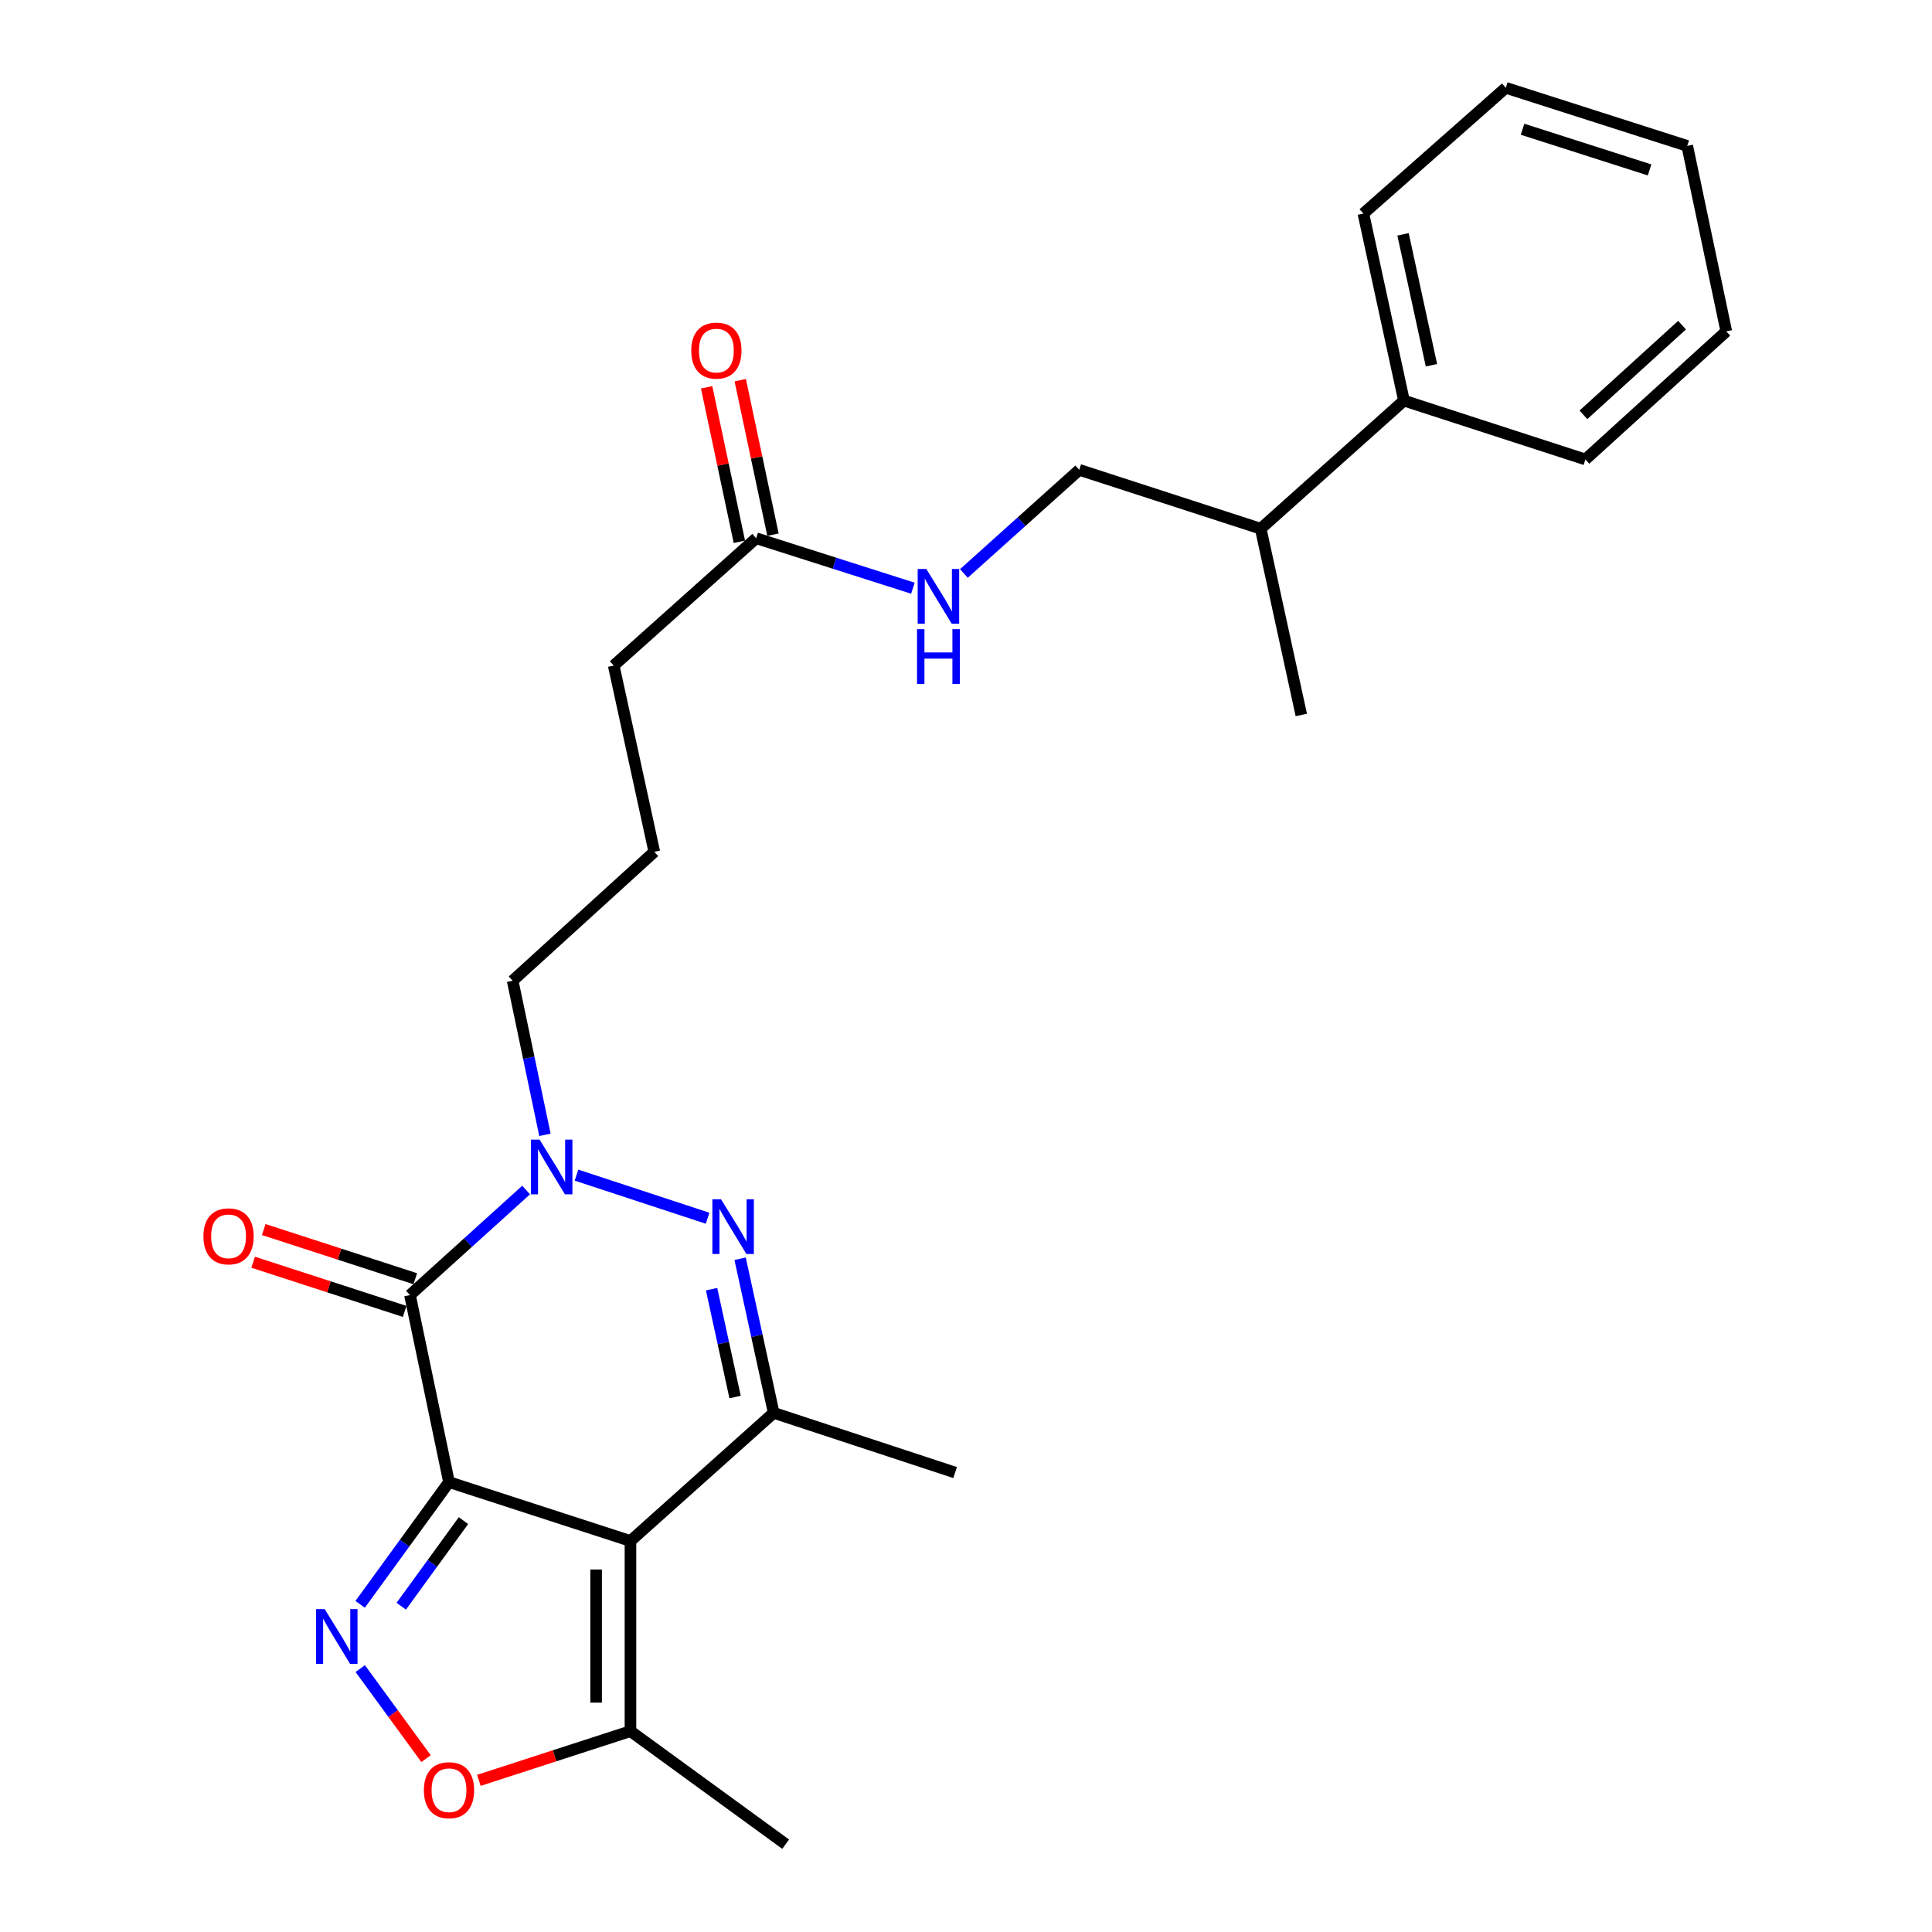 <?xml version='1.0' encoding='iso-8859-1'?>
<svg version='1.1' baseProfile='full'
              xmlns='http://www.w3.org/2000/svg'
                      xmlns:rdkit='http://www.rdkit.org/xml'
                      xmlns:xlink='http://www.w3.org/1999/xlink'
                  xml:space='preserve'
width='1000px' height='1000px' viewBox='0 0 1000 1000'>
<!-- END OF HEADER -->
<rect style='opacity:1.0;fill:#FFFFFF;stroke:none' width='1000' height='1000' x='0' y='0'> </rect>
<path class='bond-0' d='M 232.401,767.126 L 326.323,797.61' style='fill:none;fill-rule:evenodd;stroke:#000000;stroke-width:6px;stroke-linecap:butt;stroke-linejoin:miter;stroke-opacity:1' />
<path class='bond-1' d='M 232.401,767.126 L 212.201,670.33' style='fill:none;fill-rule:evenodd;stroke:#000000;stroke-width:6px;stroke-linecap:butt;stroke-linejoin:miter;stroke-opacity:1' />
<path class='bond-2' d='M 232.401,767.126 L 209.403,798.769' style='fill:none;fill-rule:evenodd;stroke:#000000;stroke-width:6px;stroke-linecap:butt;stroke-linejoin:miter;stroke-opacity:1' />
<path class='bond-2' d='M 209.403,798.769 L 186.405,830.411' style='fill:none;fill-rule:evenodd;stroke:#0000FF;stroke-width:6px;stroke-linecap:butt;stroke-linejoin:miter;stroke-opacity:1' />
<path class='bond-2' d='M 239.885,787.073 L 223.786,809.223' style='fill:none;fill-rule:evenodd;stroke:#000000;stroke-width:6px;stroke-linecap:butt;stroke-linejoin:miter;stroke-opacity:1' />
<path class='bond-2' d='M 223.786,809.223 L 207.687,831.372' style='fill:none;fill-rule:evenodd;stroke:#0000FF;stroke-width:6px;stroke-linecap:butt;stroke-linejoin:miter;stroke-opacity:1' />
<path class='bond-5' d='M 326.323,797.61 L 400.459,731.288' style='fill:none;fill-rule:evenodd;stroke:#000000;stroke-width:6px;stroke-linecap:butt;stroke-linejoin:miter;stroke-opacity:1' />
<path class='bond-7' d='M 326.323,797.61 L 326.323,896.047' style='fill:none;fill-rule:evenodd;stroke:#000000;stroke-width:6px;stroke-linecap:butt;stroke-linejoin:miter;stroke-opacity:1' />
<path class='bond-7' d='M 308.543,812.376 L 308.543,881.281' style='fill:none;fill-rule:evenodd;stroke:#000000;stroke-width:6px;stroke-linecap:butt;stroke-linejoin:miter;stroke-opacity:1' />
<path class='bond-4' d='M 212.201,670.33 L 242.263,643.147' style='fill:none;fill-rule:evenodd;stroke:#000000;stroke-width:6px;stroke-linecap:butt;stroke-linejoin:miter;stroke-opacity:1' />
<path class='bond-4' d='M 242.263,643.147 L 272.325,615.964' style='fill:none;fill-rule:evenodd;stroke:#0000FF;stroke-width:6px;stroke-linecap:butt;stroke-linejoin:miter;stroke-opacity:1' />
<path class='bond-8' d='M 214.946,661.874 L 175.729,649.143' style='fill:none;fill-rule:evenodd;stroke:#000000;stroke-width:6px;stroke-linecap:butt;stroke-linejoin:miter;stroke-opacity:1' />
<path class='bond-8' d='M 175.729,649.143 L 136.512,636.411' style='fill:none;fill-rule:evenodd;stroke:#FF0000;stroke-width:6px;stroke-linecap:butt;stroke-linejoin:miter;stroke-opacity:1' />
<path class='bond-8' d='M 209.455,678.786 L 170.238,666.054' style='fill:none;fill-rule:evenodd;stroke:#000000;stroke-width:6px;stroke-linecap:butt;stroke-linejoin:miter;stroke-opacity:1' />
<path class='bond-8' d='M 170.238,666.054 L 131.021,653.323' style='fill:none;fill-rule:evenodd;stroke:#FF0000;stroke-width:6px;stroke-linecap:butt;stroke-linejoin:miter;stroke-opacity:1' />
<path class='bond-6' d='M 186.463,863.662 L 203.489,886.963' style='fill:none;fill-rule:evenodd;stroke:#0000FF;stroke-width:6px;stroke-linecap:butt;stroke-linejoin:miter;stroke-opacity:1' />
<path class='bond-6' d='M 203.489,886.963 L 220.515,910.264' style='fill:none;fill-rule:evenodd;stroke:#FF0000;stroke-width:6px;stroke-linecap:butt;stroke-linejoin:miter;stroke-opacity:1' />
<path class='bond-3' d='M 366.247,630.553 L 298.4,608.247' style='fill:none;fill-rule:evenodd;stroke:#0000FF;stroke-width:6px;stroke-linecap:butt;stroke-linejoin:miter;stroke-opacity:1' />
<path class='bond-27' d='M 383.081,651.523 L 391.77,691.406' style='fill:none;fill-rule:evenodd;stroke:#0000FF;stroke-width:6px;stroke-linecap:butt;stroke-linejoin:miter;stroke-opacity:1' />
<path class='bond-27' d='M 391.77,691.406 L 400.459,731.288' style='fill:none;fill-rule:evenodd;stroke:#000000;stroke-width:6px;stroke-linecap:butt;stroke-linejoin:miter;stroke-opacity:1' />
<path class='bond-27' d='M 368.314,667.273 L 374.397,695.191' style='fill:none;fill-rule:evenodd;stroke:#0000FF;stroke-width:6px;stroke-linecap:butt;stroke-linejoin:miter;stroke-opacity:1' />
<path class='bond-27' d='M 374.397,695.191 L 380.479,723.109' style='fill:none;fill-rule:evenodd;stroke:#000000;stroke-width:6px;stroke-linecap:butt;stroke-linejoin:miter;stroke-opacity:1' />
<path class='bond-14' d='M 282.054,587.395 L 273.7,547.511' style='fill:none;fill-rule:evenodd;stroke:#0000FF;stroke-width:6px;stroke-linecap:butt;stroke-linejoin:miter;stroke-opacity:1' />
<path class='bond-14' d='M 273.7,547.511 L 265.345,507.626' style='fill:none;fill-rule:evenodd;stroke:#000000;stroke-width:6px;stroke-linecap:butt;stroke-linejoin:miter;stroke-opacity:1' />
<path class='bond-16' d='M 400.459,731.288 L 494.371,762.187' style='fill:none;fill-rule:evenodd;stroke:#000000;stroke-width:6px;stroke-linecap:butt;stroke-linejoin:miter;stroke-opacity:1' />
<path class='bond-26' d='M 247.87,921.51 L 287.097,908.778' style='fill:none;fill-rule:evenodd;stroke:#FF0000;stroke-width:6px;stroke-linecap:butt;stroke-linejoin:miter;stroke-opacity:1' />
<path class='bond-26' d='M 287.097,908.778 L 326.323,896.047' style='fill:none;fill-rule:evenodd;stroke:#000000;stroke-width:6px;stroke-linecap:butt;stroke-linejoin:miter;stroke-opacity:1' />
<path class='bond-17' d='M 326.323,896.047 L 406.653,954.545' style='fill:none;fill-rule:evenodd;stroke:#000000;stroke-width:6px;stroke-linecap:butt;stroke-linejoin:miter;stroke-opacity:1' />
<path class='bond-9' d='M 391.391,278.59 L 317.66,344.507' style='fill:none;fill-rule:evenodd;stroke:#000000;stroke-width:6px;stroke-linecap:butt;stroke-linejoin:miter;stroke-opacity:1' />
<path class='bond-10' d='M 391.391,278.59 L 431.952,291.523' style='fill:none;fill-rule:evenodd;stroke:#000000;stroke-width:6px;stroke-linecap:butt;stroke-linejoin:miter;stroke-opacity:1' />
<path class='bond-10' d='M 431.952,291.523 L 472.513,304.455' style='fill:none;fill-rule:evenodd;stroke:#0000FF;stroke-width:6px;stroke-linecap:butt;stroke-linejoin:miter;stroke-opacity:1' />
<path class='bond-11' d='M 400.088,276.747 L 391.617,236.768' style='fill:none;fill-rule:evenodd;stroke:#000000;stroke-width:6px;stroke-linecap:butt;stroke-linejoin:miter;stroke-opacity:1' />
<path class='bond-11' d='M 391.617,236.768 L 383.146,196.79' style='fill:none;fill-rule:evenodd;stroke:#FF0000;stroke-width:6px;stroke-linecap:butt;stroke-linejoin:miter;stroke-opacity:1' />
<path class='bond-11' d='M 382.694,280.433 L 374.223,240.454' style='fill:none;fill-rule:evenodd;stroke:#000000;stroke-width:6px;stroke-linecap:butt;stroke-linejoin:miter;stroke-opacity:1' />
<path class='bond-11' d='M 374.223,240.454 L 365.752,200.475' style='fill:none;fill-rule:evenodd;stroke:#FF0000;stroke-width:6px;stroke-linecap:butt;stroke-linejoin:miter;stroke-opacity:1' />
<path class='bond-12' d='M 498.918,296.82 L 528.768,270.003' style='fill:none;fill-rule:evenodd;stroke:#0000FF;stroke-width:6px;stroke-linecap:butt;stroke-linejoin:miter;stroke-opacity:1' />
<path class='bond-12' d='M 528.768,270.003 L 558.619,243.187' style='fill:none;fill-rule:evenodd;stroke:#000000;stroke-width:6px;stroke-linecap:butt;stroke-linejoin:miter;stroke-opacity:1' />
<path class='bond-15' d='M 558.619,243.187 L 652.541,273.661' style='fill:none;fill-rule:evenodd;stroke:#000000;stroke-width:6px;stroke-linecap:butt;stroke-linejoin:miter;stroke-opacity:1' />
<path class='bond-13' d='M 726.687,207.348 L 652.541,273.661' style='fill:none;fill-rule:evenodd;stroke:#000000;stroke-width:6px;stroke-linecap:butt;stroke-linejoin:miter;stroke-opacity:1' />
<path class='bond-20' d='M 726.687,207.348 L 705.686,110.542' style='fill:none;fill-rule:evenodd;stroke:#000000;stroke-width:6px;stroke-linecap:butt;stroke-linejoin:miter;stroke-opacity:1' />
<path class='bond-20' d='M 740.913,189.058 L 726.213,121.293' style='fill:none;fill-rule:evenodd;stroke:#000000;stroke-width:6px;stroke-linecap:butt;stroke-linejoin:miter;stroke-opacity:1' />
<path class='bond-21' d='M 726.687,207.348 L 820.599,237.813' style='fill:none;fill-rule:evenodd;stroke:#000000;stroke-width:6px;stroke-linecap:butt;stroke-linejoin:miter;stroke-opacity:1' />
<path class='bond-18' d='M 265.345,507.626 L 338.661,440.899' style='fill:none;fill-rule:evenodd;stroke:#000000;stroke-width:6px;stroke-linecap:butt;stroke-linejoin:miter;stroke-opacity:1' />
<path class='bond-22' d='M 652.541,273.661 L 673.552,370.062' style='fill:none;fill-rule:evenodd;stroke:#000000;stroke-width:6px;stroke-linecap:butt;stroke-linejoin:miter;stroke-opacity:1' />
<path class='bond-19' d='M 338.661,440.899 L 317.66,344.507' style='fill:none;fill-rule:evenodd;stroke:#000000;stroke-width:6px;stroke-linecap:butt;stroke-linejoin:miter;stroke-opacity:1' />
<path class='bond-24' d='M 705.686,110.542 L 779.407,45.455' style='fill:none;fill-rule:evenodd;stroke:#000000;stroke-width:6px;stroke-linecap:butt;stroke-linejoin:miter;stroke-opacity:1' />
<path class='bond-23' d='M 820.599,237.813 L 893.52,171.51' style='fill:none;fill-rule:evenodd;stroke:#000000;stroke-width:6px;stroke-linecap:butt;stroke-linejoin:miter;stroke-opacity:1' />
<path class='bond-23' d='M 819.575,214.712 L 870.62,168.3' style='fill:none;fill-rule:evenodd;stroke:#000000;stroke-width:6px;stroke-linecap:butt;stroke-linejoin:miter;stroke-opacity:1' />
<path class='bond-25' d='M 893.52,171.51 L 873.319,75.524' style='fill:none;fill-rule:evenodd;stroke:#000000;stroke-width:6px;stroke-linecap:butt;stroke-linejoin:miter;stroke-opacity:1' />
<path class='bond-28' d='M 779.407,45.455 L 873.319,75.524' style='fill:none;fill-rule:evenodd;stroke:#000000;stroke-width:6px;stroke-linecap:butt;stroke-linejoin:miter;stroke-opacity:1' />
<path class='bond-28' d='M 788.072,66.899 L 853.81,87.947' style='fill:none;fill-rule:evenodd;stroke:#000000;stroke-width:6px;stroke-linecap:butt;stroke-linejoin:miter;stroke-opacity:1' />
<path  class='atom-3' d='M 168.058 832.881
L 177.338 847.881
Q 178.258 849.361, 179.738 852.041
Q 181.218 854.721, 181.298 854.881
L 181.298 832.881
L 185.058 832.881
L 185.058 861.201
L 181.178 861.201
L 171.218 844.801
Q 170.058 842.881, 168.818 840.681
Q 167.618 838.481, 167.258 837.801
L 167.258 861.201
L 163.578 861.201
L 163.578 832.881
L 168.058 832.881
' fill='#0000FF'/>
<path  class='atom-4' d='M 373.198 620.737
L 382.478 635.737
Q 383.398 637.217, 384.878 639.897
Q 386.358 642.577, 386.438 642.737
L 386.438 620.737
L 390.198 620.737
L 390.198 649.057
L 386.318 649.057
L 376.358 632.657
Q 375.198 630.737, 373.958 628.537
Q 372.758 626.337, 372.398 625.657
L 372.398 649.057
L 368.718 649.057
L 368.718 620.737
L 373.198 620.737
' fill='#0000FF'/>
<path  class='atom-5' d='M 279.276 589.857
L 288.556 604.857
Q 289.476 606.337, 290.956 609.017
Q 292.436 611.697, 292.516 611.857
L 292.516 589.857
L 296.276 589.857
L 296.276 618.177
L 292.396 618.177
L 282.436 601.777
Q 281.276 599.857, 280.036 597.657
Q 278.836 595.457, 278.476 594.777
L 278.476 618.177
L 274.796 618.177
L 274.796 589.857
L 279.276 589.857
' fill='#0000FF'/>
<path  class='atom-7' d='M 219.401 926.611
Q 219.401 919.811, 222.761 916.011
Q 226.121 912.211, 232.401 912.211
Q 238.681 912.211, 242.041 916.011
Q 245.401 919.811, 245.401 926.611
Q 245.401 933.491, 242.001 937.411
Q 238.601 941.291, 232.401 941.291
Q 226.161 941.291, 222.761 937.411
Q 219.401 933.531, 219.401 926.611
M 232.401 938.091
Q 236.721 938.091, 239.041 935.211
Q 241.401 932.291, 241.401 926.611
Q 241.401 921.051, 239.041 918.251
Q 236.721 915.411, 232.401 915.411
Q 228.081 915.411, 225.721 918.211
Q 223.401 921.011, 223.401 926.611
Q 223.401 932.331, 225.721 935.211
Q 228.081 938.091, 232.401 938.091
' fill='#FF0000'/>
<path  class='atom-9' d='M 105.298 639.926
Q 105.298 633.126, 108.658 629.326
Q 112.018 625.526, 118.298 625.526
Q 124.578 625.526, 127.938 629.326
Q 131.298 633.126, 131.298 639.926
Q 131.298 646.806, 127.898 650.726
Q 124.498 654.606, 118.298 654.606
Q 112.058 654.606, 108.658 650.726
Q 105.298 646.846, 105.298 639.926
M 118.298 651.406
Q 122.618 651.406, 124.938 648.526
Q 127.298 645.606, 127.298 639.926
Q 127.298 634.366, 124.938 631.566
Q 122.618 628.726, 118.298 628.726
Q 113.978 628.726, 111.618 631.526
Q 109.298 634.326, 109.298 639.926
Q 109.298 645.646, 111.618 648.526
Q 113.978 651.406, 118.298 651.406
' fill='#FF0000'/>
<path  class='atom-11' d='M 479.468 294.509
L 488.748 309.509
Q 489.668 310.989, 491.148 313.669
Q 492.628 316.349, 492.708 316.509
L 492.708 294.509
L 496.468 294.509
L 496.468 322.829
L 492.588 322.829
L 482.628 306.429
Q 481.468 304.509, 480.228 302.309
Q 479.028 300.109, 478.668 299.429
L 478.668 322.829
L 474.988 322.829
L 474.988 294.509
L 479.468 294.509
' fill='#0000FF'/>
<path  class='atom-11' d='M 474.648 325.661
L 478.488 325.661
L 478.488 337.701
L 492.968 337.701
L 492.968 325.661
L 496.808 325.661
L 496.808 353.981
L 492.968 353.981
L 492.968 340.901
L 478.488 340.901
L 478.488 353.981
L 474.648 353.981
L 474.648 325.661
' fill='#0000FF'/>
<path  class='atom-12' d='M 357.795 181.468
Q 357.795 174.668, 361.155 170.868
Q 364.515 167.068, 370.795 167.068
Q 377.075 167.068, 380.435 170.868
Q 383.795 174.668, 383.795 181.468
Q 383.795 188.348, 380.395 192.268
Q 376.995 196.148, 370.795 196.148
Q 364.555 196.148, 361.155 192.268
Q 357.795 188.388, 357.795 181.468
M 370.795 192.948
Q 375.115 192.948, 377.435 190.068
Q 379.795 187.148, 379.795 181.468
Q 379.795 175.908, 377.435 173.108
Q 375.115 170.268, 370.795 170.268
Q 366.475 170.268, 364.115 173.068
Q 361.795 175.868, 361.795 181.468
Q 361.795 187.188, 364.115 190.068
Q 366.475 192.948, 370.795 192.948
' fill='#FF0000'/>
</svg>
